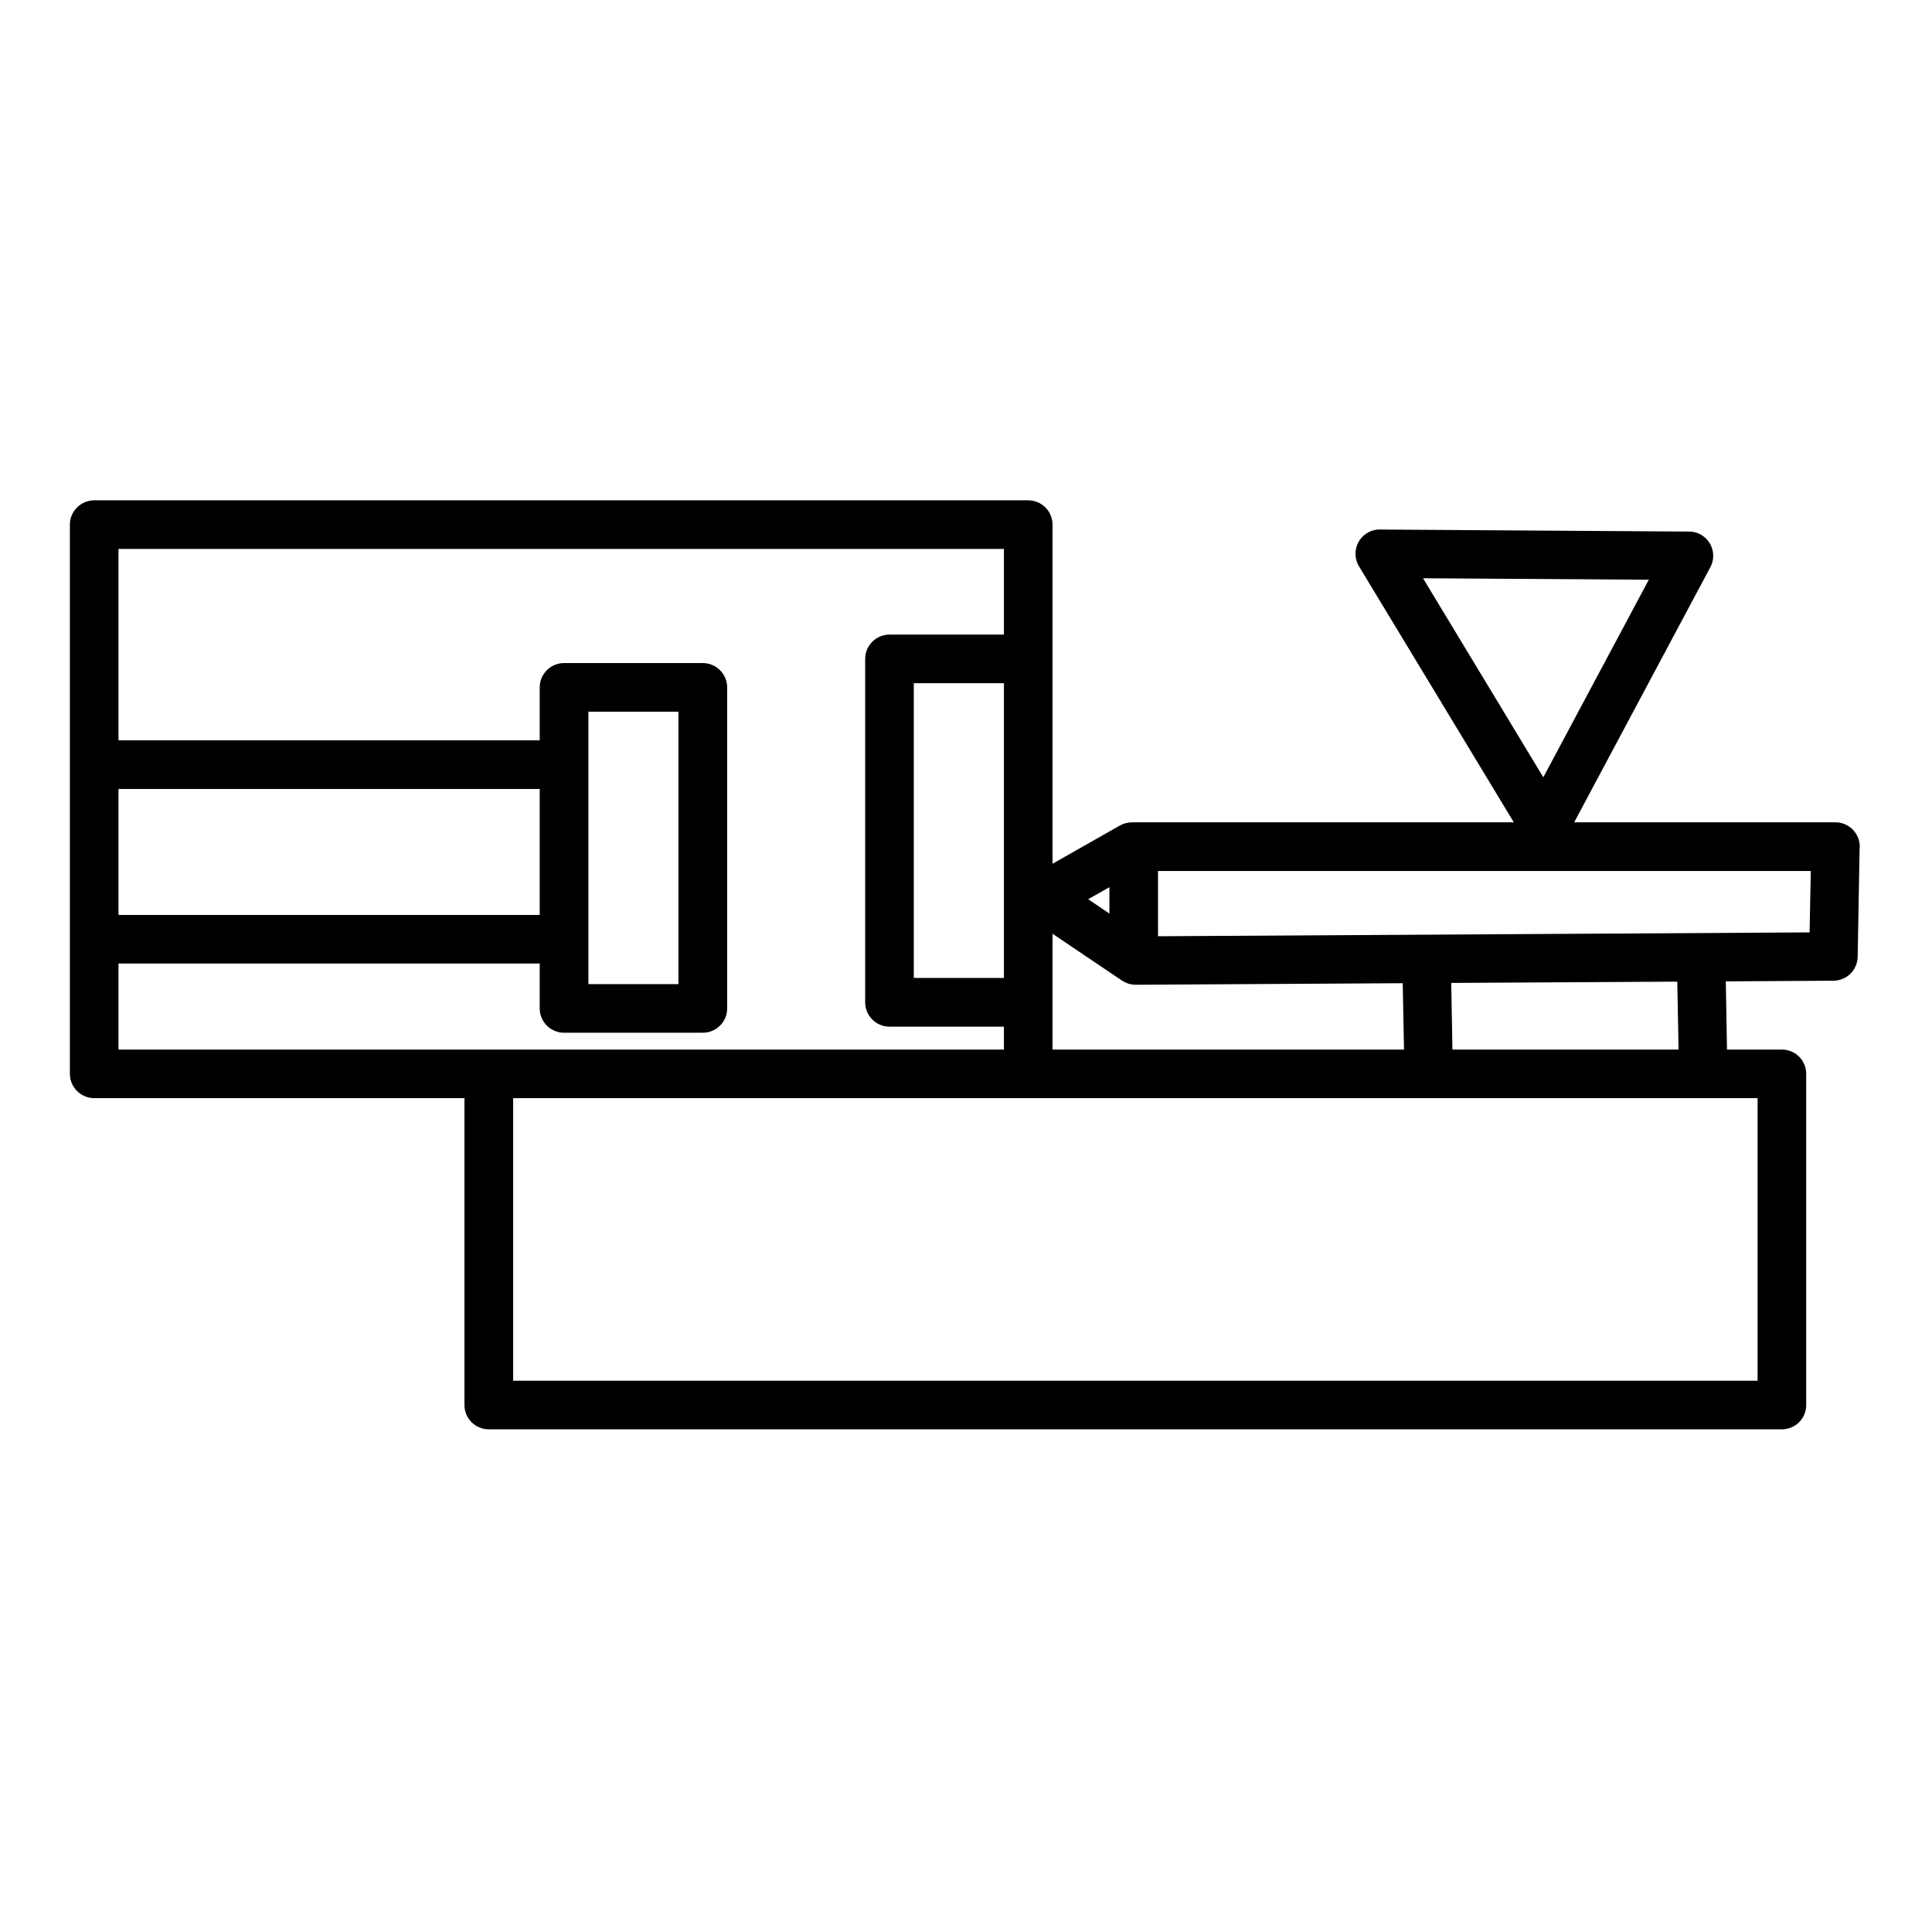 <?xml version="1.0" encoding="UTF-8" standalone="no"?>
<!DOCTYPE svg PUBLIC "-//W3C//DTD SVG 1.1//EN" "http://www.w3.org/Graphics/SVG/1.1/DTD/svg11.dtd">
<svg width="100%" height="100%" viewBox="0 0 596 596" version="1.1" xmlns="http://www.w3.org/2000/svg" xmlns:xlink="http://www.w3.org/1999/xlink" xml:space="preserve" xmlns:serif="http://www.serif.com/" style="fill-rule:evenodd;clip-rule:evenodd;stroke-linejoin:round;stroke-miterlimit:1.414;">
    <g id="Layer_x0020_1" transform="matrix(1,0,0,1,-6.987,-20.409)">
        <path d="M43.54,344.183L316.687,344.183L316.687,337.124L281.395,337.124C277.257,337.124 273.883,333.751 273.883,329.613L273.883,223.682C273.883,219.543 277.257,216.17 281.395,216.17L316.687,216.17L316.687,189.751L43.54,189.751L43.54,248.797L173.48,248.797L173.48,232.469C173.48,228.331 176.854,224.957 180.992,224.957L223.795,224.957C227.934,224.957 231.307,228.331 231.307,232.469L231.307,331.483C231.307,335.65 227.934,338.995 223.795,338.995L180.992,338.995C176.854,338.995 173.48,335.65 173.48,331.483L173.48,317.65L43.54,317.65L43.54,344.183ZM539.376,323.15L539.745,344.183L556.668,344.183C560.835,344.183 564.18,347.528 564.18,351.666L564.18,453.855C564.18,457.994 560.835,461.339 556.668,461.339L157.776,461.339C153.638,461.339 150.265,457.994 150.265,453.855L150.265,359.178L36.057,359.178C31.918,359.178 28.545,355.805 28.545,351.666L28.545,182.268C28.545,178.129 31.918,174.756 36.057,174.756L324.198,174.756C328.337,174.756 331.682,178.129 331.682,182.268L331.682,286.866L352.403,275.102C353.565,274.422 354.841,274.11 356.088,274.11L356.088,274.082L473.981,274.082L426.217,195.109C424.091,191.565 425.225,186.945 428.769,184.819C430.186,183.969 431.745,183.657 433.247,183.77L528.066,184.394C532.176,184.394 535.521,187.767 535.493,191.906C535.493,193.209 535.153,194.428 534.557,195.477L492.605,274.082L573.194,274.082C577.332,274.082 580.706,277.455 580.706,281.594C580.706,281.849 580.677,282.132 580.649,282.387L580.054,315.609C579.969,319.691 576.624,322.951 572.542,322.951L539.376,323.15ZM524.806,344.183L524.409,323.235L454.677,323.631L455.046,344.183L524.806,344.183ZM440.107,344.183L439.71,323.717L357.392,324.198C355.833,324.198 354.387,323.745 353.169,322.923L353.169,322.951L331.682,308.466L331.682,344.183L440.107,344.183ZM364.224,289.106L364.224,309.231L565.228,308.041L565.597,289.106L364.224,289.106ZM349.228,302.23L349.228,294.094L342.68,297.808L349.228,302.23ZM43.54,302.655L173.48,302.655L173.48,263.792L43.54,263.792L43.54,302.655ZM188.504,324L216.283,324L216.283,239.953L188.504,239.953L188.504,324ZM316.687,322.101L316.687,231.165L288.879,231.165L288.879,322.101L316.687,322.101ZM515.622,199.247L445.975,198.794L483.08,260.192L515.622,199.247ZM165.288,446.343L549.184,446.343L549.184,359.178L324.198,359.178L165.288,359.178L165.288,446.343Z" style="fill-rule:nonzero;"/>
    </g>
</svg>
